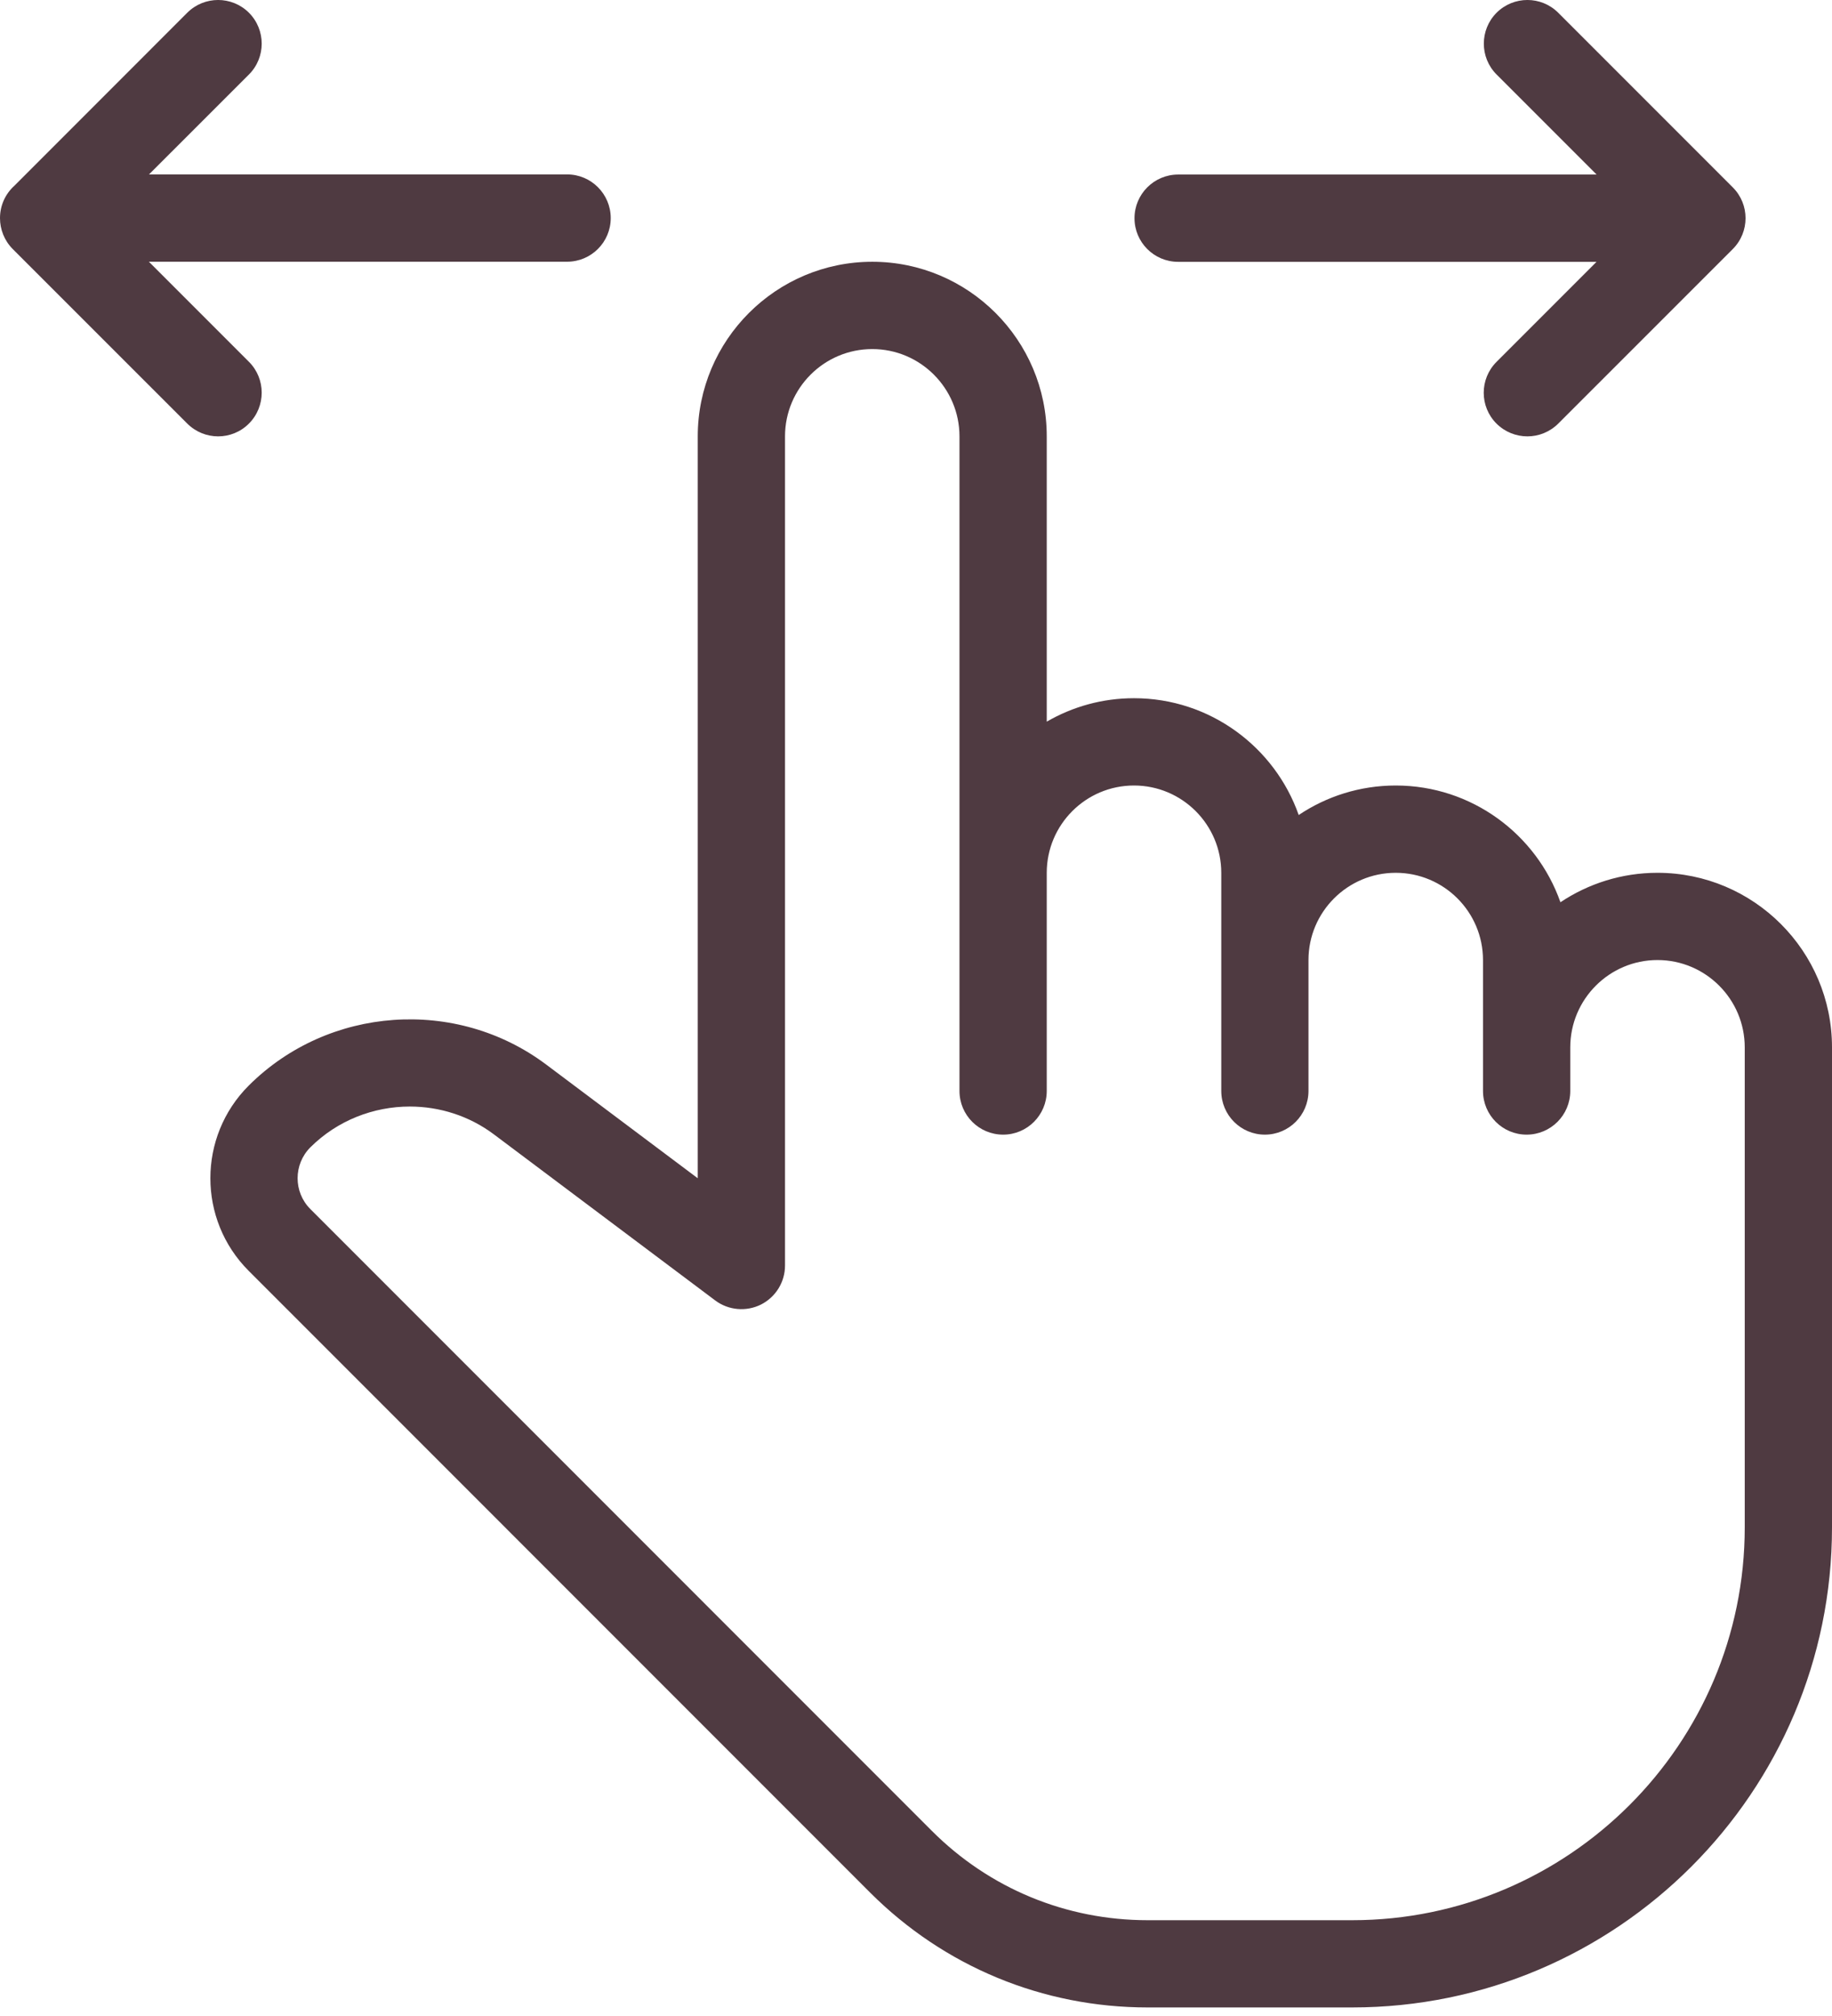 <svg width="30" height="33" viewBox="0 0 30 33" fill="none" xmlns="http://www.w3.org/2000/svg">
<path fill-rule="evenodd" clip-rule="evenodd" d="M0.209 4.077C0.07 3.937 -0 3.754 1.93103e-07 3.571V3.57C1.93103e-07 3.359 0.091 3.17 0.237 3.039L3.066 0.209C3.345 -0.07 3.798 -0.07 4.077 0.209C4.355 0.488 4.355 0.941 4.077 1.219L2.44 2.855H9.287C9.681 2.855 10.001 3.176 10.001 3.57C10.001 3.964 9.681 4.284 9.287 4.284H2.438L4.077 5.923C4.355 6.201 4.355 6.654 4.077 6.933C3.938 7.073 3.755 7.143 3.572 7.143C3.389 7.143 3.207 7.073 3.067 6.934L0.209 4.077ZM28.375 3.067L25.517 0.209C25.239 -0.07 24.786 -0.07 24.507 0.209C24.229 0.488 24.229 0.941 24.507 1.219L26.145 2.857H19.293C18.898 2.857 18.578 3.178 18.578 3.572C18.578 3.966 18.898 4.286 19.293 4.286H26.144L24.506 5.924C24.227 6.203 24.227 6.656 24.506 6.934C24.646 7.073 24.829 7.143 25.012 7.143C25.195 7.143 25.377 7.073 25.517 6.934L28.375 4.077C28.654 3.798 28.654 3.345 28.375 3.067ZM25.553 14.769C26.008 14.465 26.555 14.287 27.142 14.287C28.718 14.287 30 15.568 30 17.144V25.002C30 29.336 26.474 32.86 22.142 32.86H18.794C17.077 32.86 15.461 32.192 14.246 30.977L4.072 20.802C3.236 19.966 3.236 18.607 4.072 17.771C5.377 16.468 7.471 16.321 8.943 17.425L11.426 19.287V7.143C11.426 5.567 12.708 4.285 14.284 4.285C15.859 4.285 17.141 5.567 17.141 7.143V11.813C17.561 11.569 18.05 11.429 18.57 11.429C19.814 11.429 20.876 12.229 21.267 13.341C21.722 13.036 22.269 12.858 22.856 12.858C24.101 12.858 25.162 13.658 25.553 14.769ZM22.142 31.432C25.686 31.432 28.571 28.547 28.571 25.002V17.144C28.571 16.357 27.931 15.715 27.142 15.715C26.354 15.715 25.714 16.357 25.714 17.144V17.858C25.714 18.253 25.394 18.573 24.999 18.573C24.605 18.573 24.285 18.253 24.285 17.858V15.715C24.285 14.928 23.645 14.287 22.856 14.287C22.067 14.287 21.427 14.928 21.427 15.715V17.858C21.427 18.253 21.107 18.573 20.713 18.573C20.319 18.573 19.999 18.253 19.999 17.858V14.287C19.999 13.499 19.358 12.858 18.57 12.858C17.781 12.858 17.141 13.499 17.141 14.287V17.858C17.141 18.253 16.821 18.573 16.427 18.573C16.032 18.573 15.712 18.253 15.712 17.858V7.143C15.712 6.356 15.072 5.714 14.284 5.714C13.495 5.714 12.855 6.355 12.855 7.143V20.716C12.855 20.986 12.702 21.233 12.46 21.355C12.22 21.474 11.929 21.45 11.712 21.287L8.087 18.568C7.68 18.263 7.194 18.113 6.711 18.113C6.117 18.113 5.525 18.34 5.082 18.781C4.804 19.06 4.804 19.513 5.082 19.791L15.257 29.967C16.201 30.912 17.457 31.432 18.794 31.432H22.142Z" fill="#4F3A41"/>
</svg>
